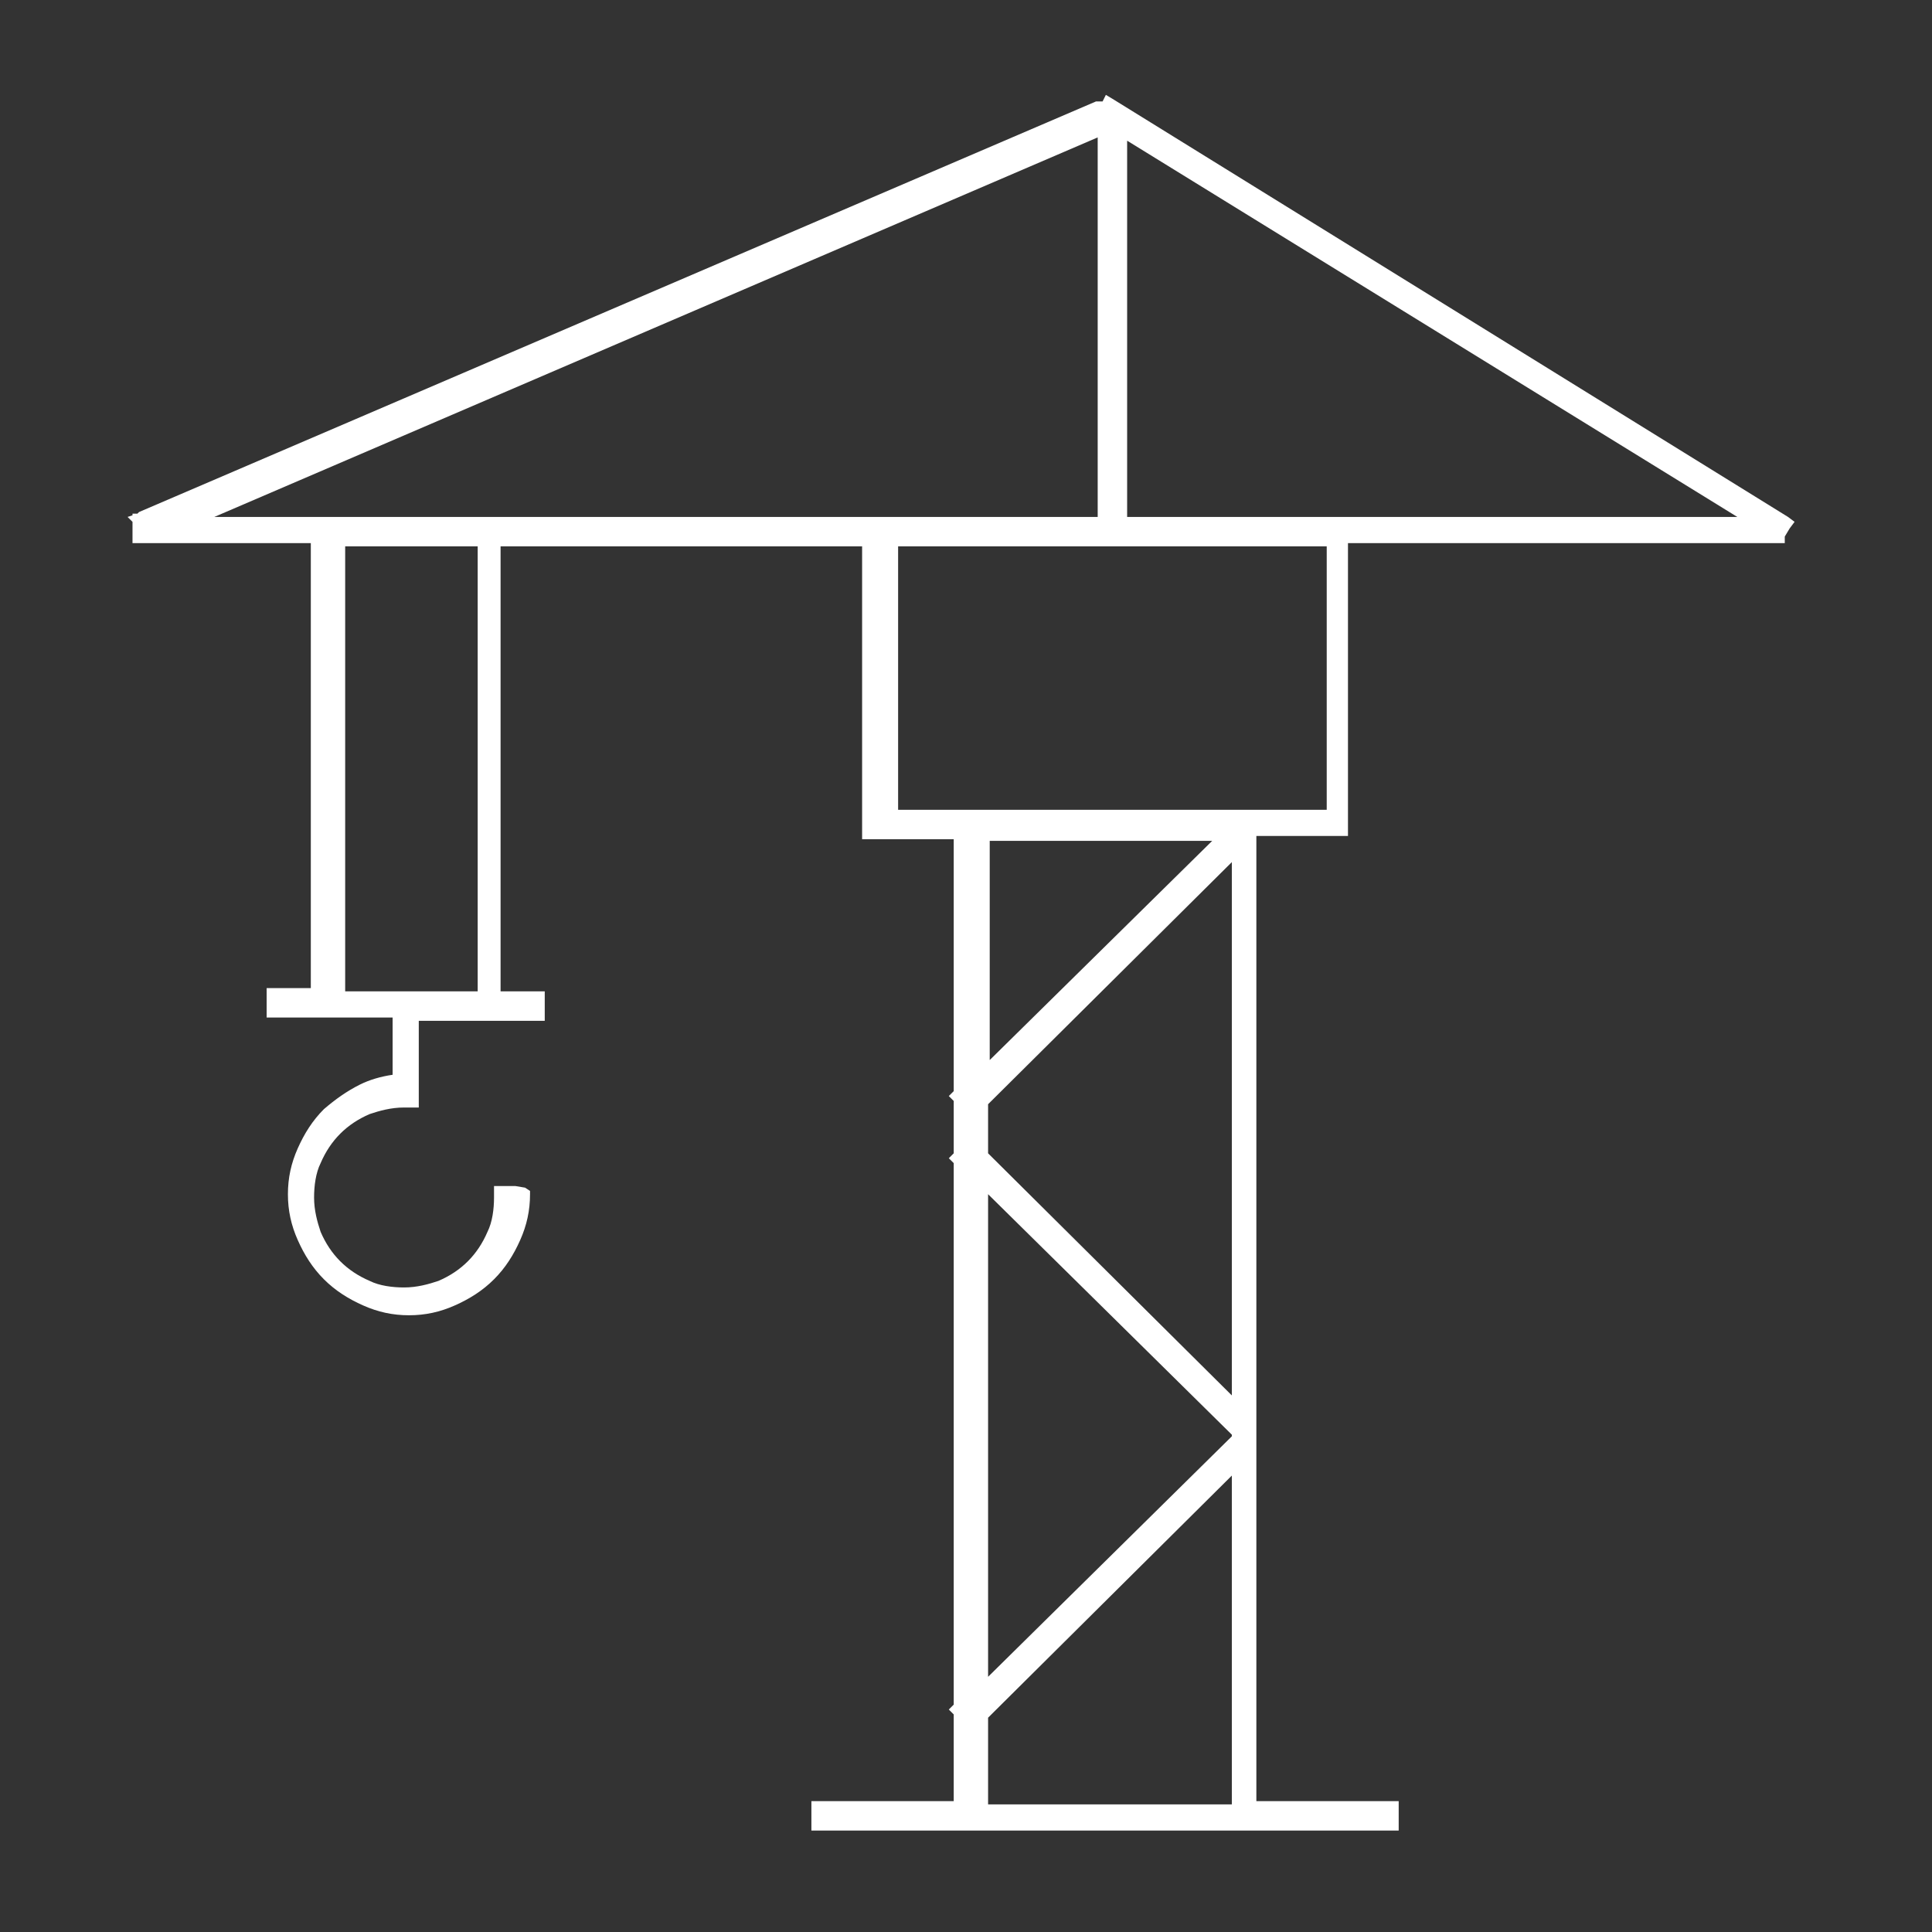 <?xml version="1.0" encoding="UTF-8"?>
<!DOCTYPE svg PUBLIC "-//W3C//DTD SVG 1.1//EN" "http://www.w3.org/Graphics/SVG/1.1/DTD/svg11.dtd">
<!-- Creator: CorelDRAW X6 -->
<svg xmlns="http://www.w3.org/2000/svg" xml:space="preserve" width="1.181in" height="1.181in" version="1.1" style="shape-rendering:geometricPrecision; text-rendering:geometricPrecision; image-rendering:optimizeQuality; fill-rule:evenodd; clip-rule:evenodd"
viewBox="0 0 1181 1181"
 xmlns:xlink="http://www.w3.org/1999/xlink">
 <rect x="0" y="0" width="1181" height="1181" fill="#333333" stroke="none"/>
 <defs>
  <style type="text/css">
   <![CDATA[
    .fil0 {fill:white;fill-rule:nonzero}
   ]]>
  </style>
 </defs>
 <g id="Слой_x0020_1">
  <path class="fil0" d="M320 728l0 1 0 0 0 1 0 0c0,19 -8,36 -20,48 -12,12 -29,20 -48,20 -19,0 -36,-8 -48,-20l0 0c-12,-12 -20,-29 -20,-48 0,-19 8,-36 20,-48l0 0 0 0c12,-11 27,-19 44,-20l0 -44 -46 0 -4 0 0 0 -27 0 0 -8 27 0 0 -282 -109 0 0 -8 2 0 -1 -1 585 -251 0 0 0 0 1 0 0 0 4 0 1 -2 412 255 -4 6 0 1 -267 0 0 175 0 4 -4 0 -52 0 0 600 87 0 0 8 -87 0 0 0 -4 0 -167 0 -4 0 0 0 -87 0 0 -8 87 0 0 -60 -1 -1 1 -1 0 -335 -1 -1 1 -1 0 -36 -1 -1 1 -1 0 -161 -52 0 -4 0 0 -4 0 -175 -231 0 0 282 27 0 0 8 -27 0 0 0 -4 0 -46 0 0 44 0 0 0 4 0 3 0 0 0 2 -2 0 -2 0 0 0c-17,0 -32,7 -43,18l0 0c-11,11 -18,26 -18,43 0,17 7,32 18,43l0 0c11,11 26,18 43,18 17,0 32,-7 43,-18 11,-11 18,-26 18,-43l0 0 0 -1 0 -1 8 0 1 -4zm365 -651l0 244 136 0 4 0 255 0 -395 -244zm-8 244l0 -244 -569 244 90 0 0 0 4 0 99 0 4 0 0 0 231 0 4 0 136 0 1 0zm-379 8l-91 0 0 282 91 0 0 -282zm519 0l-272 0 0 171 272 0 0 -171zm-63 180l-153 0 0 151 153 -151zm-153 162l0 35 159 158 0 -350 -159 158 0 -1zm0 46l0 319 158 -156 1 1 0 -9 -1 1 -158 -156 0 0zm0 330l0 60 159 0 0 -218 -159 158z"/>
  <path class="fil0" d="M324 728l0 1 0 1c0,10 -2,19 -6,28 -4,9 -9,17 -16,24 -7,7 -15,12 -24,16 -9,4 -18,6 -28,6 -10,0 -19,-2 -28,-6 -9,-4 -17,-9 -24,-16 -7,-7 -12,-15 -16,-24 -4,-9 -6,-18 -6,-28 0,-10 2,-19 6,-28 4,-9 9,-17 16,-24l0 0c7,-6 14,-11 22,-15 6,-3 13,-5 20,-6l0 -35 -41 0 -4 0 -27 0 -5 0 0 -5 0 -8 0 -5 5 0 22 0 0 -272 -104 0 -5 0 0 -5 0 -8 -3 -3 3 -1 0 -1 3 0 1 -1 585 -251 2 0 1 0 1 0 2 -4 5 3 412 255 4 3 -3 4 -3 5 0 4 -5 0 -262 0 0 170 0 4 0 5 -5 0 -4 0 -47 0 0 590 82 0 5 0 0 5 0 8 0 5 -5 0 -87 0 -4 0 -167 0 -4 0 -87 0 -5 0 0 -5 0 -8 0 -5 5 0 82 0 0 -53 -3 -3 3 -3 0 -331 -3 -3 3 -3 0 -32 -3 -3 3 -3 0 -154 -47 0 -4 0 -5 0 0 -5 0 -4 0 -170 -221 0 0 272 22 0 5 0 0 5 0 8 0 5 -5 0 -27 0 -4 0 -41 0 0 39 0 4 0 3 0 2 0 5 -5 0 -2 0 -2 0c-8,0 -15,2 -21,4 -7,3 -13,7 -18,12 -5,5 -9,11 -12,18 -3,6 -4,14 -4,21 0,8 2,15 4,21 3,7 7,13 12,18 5,5 11,9 18,12 6,3 14,4 21,4 8,0 15,-2 21,-4 7,-3 13,-7 18,-12 5,-5 9,-11 12,-18 3,-6 4,-14 4,-21l0 -1 0 -1 0 -5 5 0 4 0 0 0 2 0 2 0 0 0 6 1zm-77 -61c-7,0 -14,2 -21,5 7,-2 14,-4 21,-4l0 0 0 -1 -1 0zm-147 -344l6 0 -1 -6 -8 3 2 2zm985 -1l-4 -3 -1 3 5 0 0 -1zm-325 184l0 -1 -7 0 2 6 4 -4zm-165 604l0 0 0 -3 0 -59 0 -1 0 -2 0 -9 0 -319 0 0 0 -9 0 -2 0 -1 0 -21 0 -12 0 0 0 0 0 -12 0 -151 0 -4 0 0 0 4 0 161 0 0 0 2 0 0 0 36 0 0 0 2 0 0 0 335 0 0 0 2 0 0 0 60 0 3zm-56 -606l0 0 0 -4 0 -171 0 -3 0 0 0 0 0 4 0 174zm150 -418l0 230 131 0 4 0 238 0 -373 -230zm-18 230l0 -232 -540 232 66 0 4 0 99 0 4 0 231 0 4 0 132 0zm-379 18l-81 0 0 272 81 0 0 -272zm519 0l-262 0 0 161 262 0 0 -161zm-70 180l-136 0 0 134 136 -134zm-144 156l-2 2 3 0 -2 -2zm7 5l0 30 149 148 0 -326 -149 148zm0 55l0 295 149 -147 0 -1 -149 -147zm0 320l0 53 149 0 0 -201 -149 148z"/>
 </g>
</svg>
